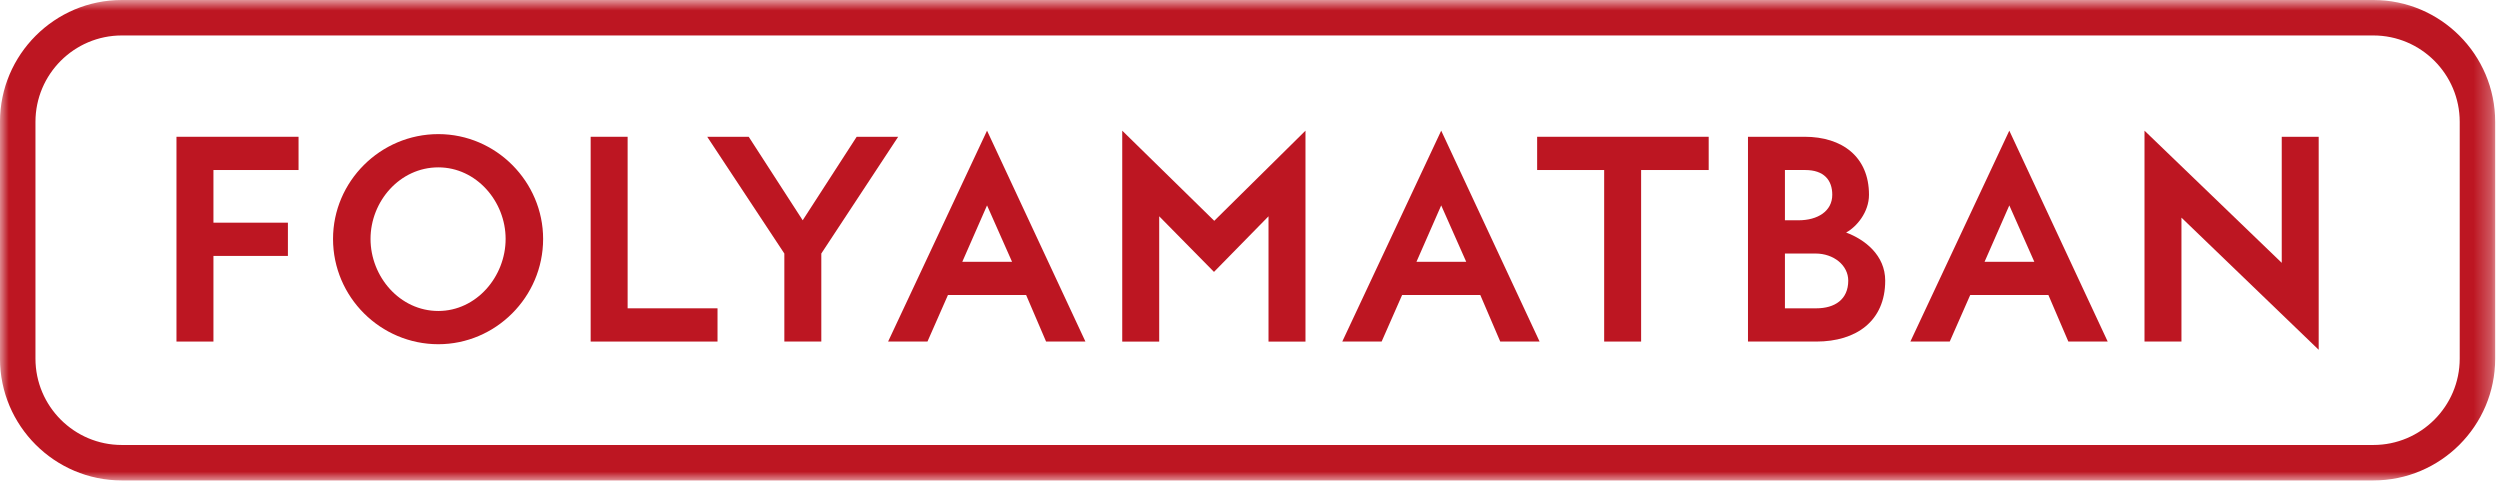 <?xml version="1.0" encoding="UTF-8"?>
<svg width="141px" height="28px" viewBox="0 0 141 28" version="1.1" xmlns="http://www.w3.org/2000/svg" xmlns:xlink="http://www.w3.org/1999/xlink">
    <!-- Generator: Sketch 53.2 (72643) - https://sketchapp.com -->
    <title>Group 26</title>
    <desc>Created with Sketch.</desc>
    <defs>
        <polygon id="path-1" points="0 0.903 140.728 0.903 140.728 28 0 28"></polygon>
    </defs>
    <g id="Page-1" stroke="none" stroke-width="1" fill="none" fill-rule="evenodd">
        <g id="Group-26" transform="translate(0, -1)">
            <polygon id="Fill-1" fill="#BD1622" points="9.953 20.264 12.038 20.264 12.038 15.434 16.238 15.434 16.238 13.559 12.038 13.559 12.038 10.589 16.838 10.589 16.838 8.714 9.953 8.714"></polygon>
            <g id="Group-25" transform="translate(0, 0.097)">
                <path d="M24.722,18.442 C22.547,18.442 20.898,16.506 20.898,14.377 C20.898,12.262 22.547,10.342 24.722,10.342 C26.868,10.342 28.517,12.262 28.517,14.377 C28.517,16.506 26.868,18.442 24.722,18.442 M24.722,8.467 C21.452,8.467 18.783,11.137 18.783,14.377 C18.783,17.662 21.467,20.317 24.722,20.317 C27.948,20.317 30.632,17.662 30.632,14.377 C30.632,11.167 27.993,8.467 24.722,8.467" id="Fill-2" fill="#BD1622"></path>
                <polygon id="Fill-4" fill="#BD1622" points="35.398 8.617 33.313 8.617 33.313 20.167 40.468 20.167 40.468 18.292 35.398 18.292"></polygon>
                <polygon id="Fill-6" fill="#BD1622" points="48.317 8.617 45.272 13.327 42.227 8.617 39.887 8.617 44.237 15.202 44.237 20.167 46.322 20.167 46.322 15.202 50.657 8.617"></polygon>
                <path d="M54.274,15.667 L55.669,12.487 L57.079,15.667 L54.274,15.667 Z M50.089,20.167 L52.309,20.167 L53.464,17.542 L57.874,17.542 L58.999,20.167 L61.218,20.167 L55.669,8.272 L50.089,20.167 Z" id="Fill-8" fill="#BD1622"></path>
                <polygon id="Fill-10" fill="#BD1622" points="63.294 8.273 63.294 20.168 65.379 20.168 65.379 13.102 68.469 16.238 71.544 13.102 71.544 20.168 73.629 20.168 73.629 8.273 68.484 13.357"></polygon>
                <path d="M79.889,15.667 L81.284,12.487 L82.694,15.667 L79.889,15.667 Z M75.704,20.167 L77.924,20.167 L79.079,17.542 L83.489,17.542 L84.614,20.167 L86.833,20.167 L81.284,8.272 L75.704,20.167 Z" id="Fill-12" fill="#BD1622"></path>
                <polygon id="Fill-14" fill="#BD1622" points="86.695 10.492 90.475 10.492 90.475 20.167 92.559 20.167 92.559 10.492 96.37 10.492 96.37 8.617 86.695 8.617"></polygon>
                <path d="M102.441,18.292 L100.67,18.292 L100.67,15.202 L102.396,15.202 C103.416,15.202 104.241,15.862 104.241,16.732 C104.241,17.797 103.476,18.292 102.441,18.292 L102.441,18.292 Z M100.67,10.492 L101.811,10.492 C102.876,10.492 103.34,11.063 103.34,11.888 C103.34,12.817 102.515,13.327 101.436,13.327 L100.67,13.327 L100.67,10.492 Z M104.121,14.018 C104.706,13.702 105.411,12.877 105.411,11.888 C105.411,9.742 103.896,8.617 101.781,8.617 L98.586,8.617 L98.586,20.167 L102.441,20.167 C104.691,20.167 106.326,19.012 106.326,16.732 C106.326,15.292 105.17,14.407 104.121,14.018 L104.121,14.018 Z" id="Fill-16" fill="#BD1622"></path>
                <path d="M111.93,15.667 L113.325,12.487 L114.735,15.667 L111.93,15.667 Z M107.745,20.167 L109.965,20.167 L111.12,17.542 L115.53,17.542 L116.655,20.167 L118.874,20.167 L113.325,8.272 L107.745,20.167 Z" id="Fill-18" fill="#BD1622"></path>
                <polygon id="Fill-20" fill="#BD1622" points="128.69 15.727 120.95 8.273 120.95 20.166 123.034 20.166 123.034 13.178 130.774 20.631 130.774 8.617 128.69 8.617"></polygon>
                <g id="Group-24">
                    <mask id="mask-2" fill="white">
                        <use xlink:href="#path-1"></use>
                    </mask>
                    <g id="Clip-23"></g>
                    <path d="M138.728,21.13 C138.728,23.816 136.543,26 133.858,26 L6.87,26 C4.184,26 2,23.816 2,21.13 L2,7.775 C2,5.089 4.184,2.903 6.87,2.903 L133.858,2.903 C136.543,2.903 138.728,5.089 138.728,7.775 L138.728,21.13 Z M133.858,0.903 L6.87,0.903 C3.083,0.903 -0.001,3.985 -0.001,7.775 L-0.001,21.13 C-0.001,24.918 3.083,28 6.87,28 L133.858,28 C137.647,28 140.728,24.918 140.728,21.13 L140.728,7.775 C140.728,3.985 137.647,0.903 133.858,0.903 L133.858,0.903 Z" id="Fill-22" fill="#BD1622" mask="url(#mask-2)"></path>
                </g>
            </g>
        </g>
    </g>
</svg>